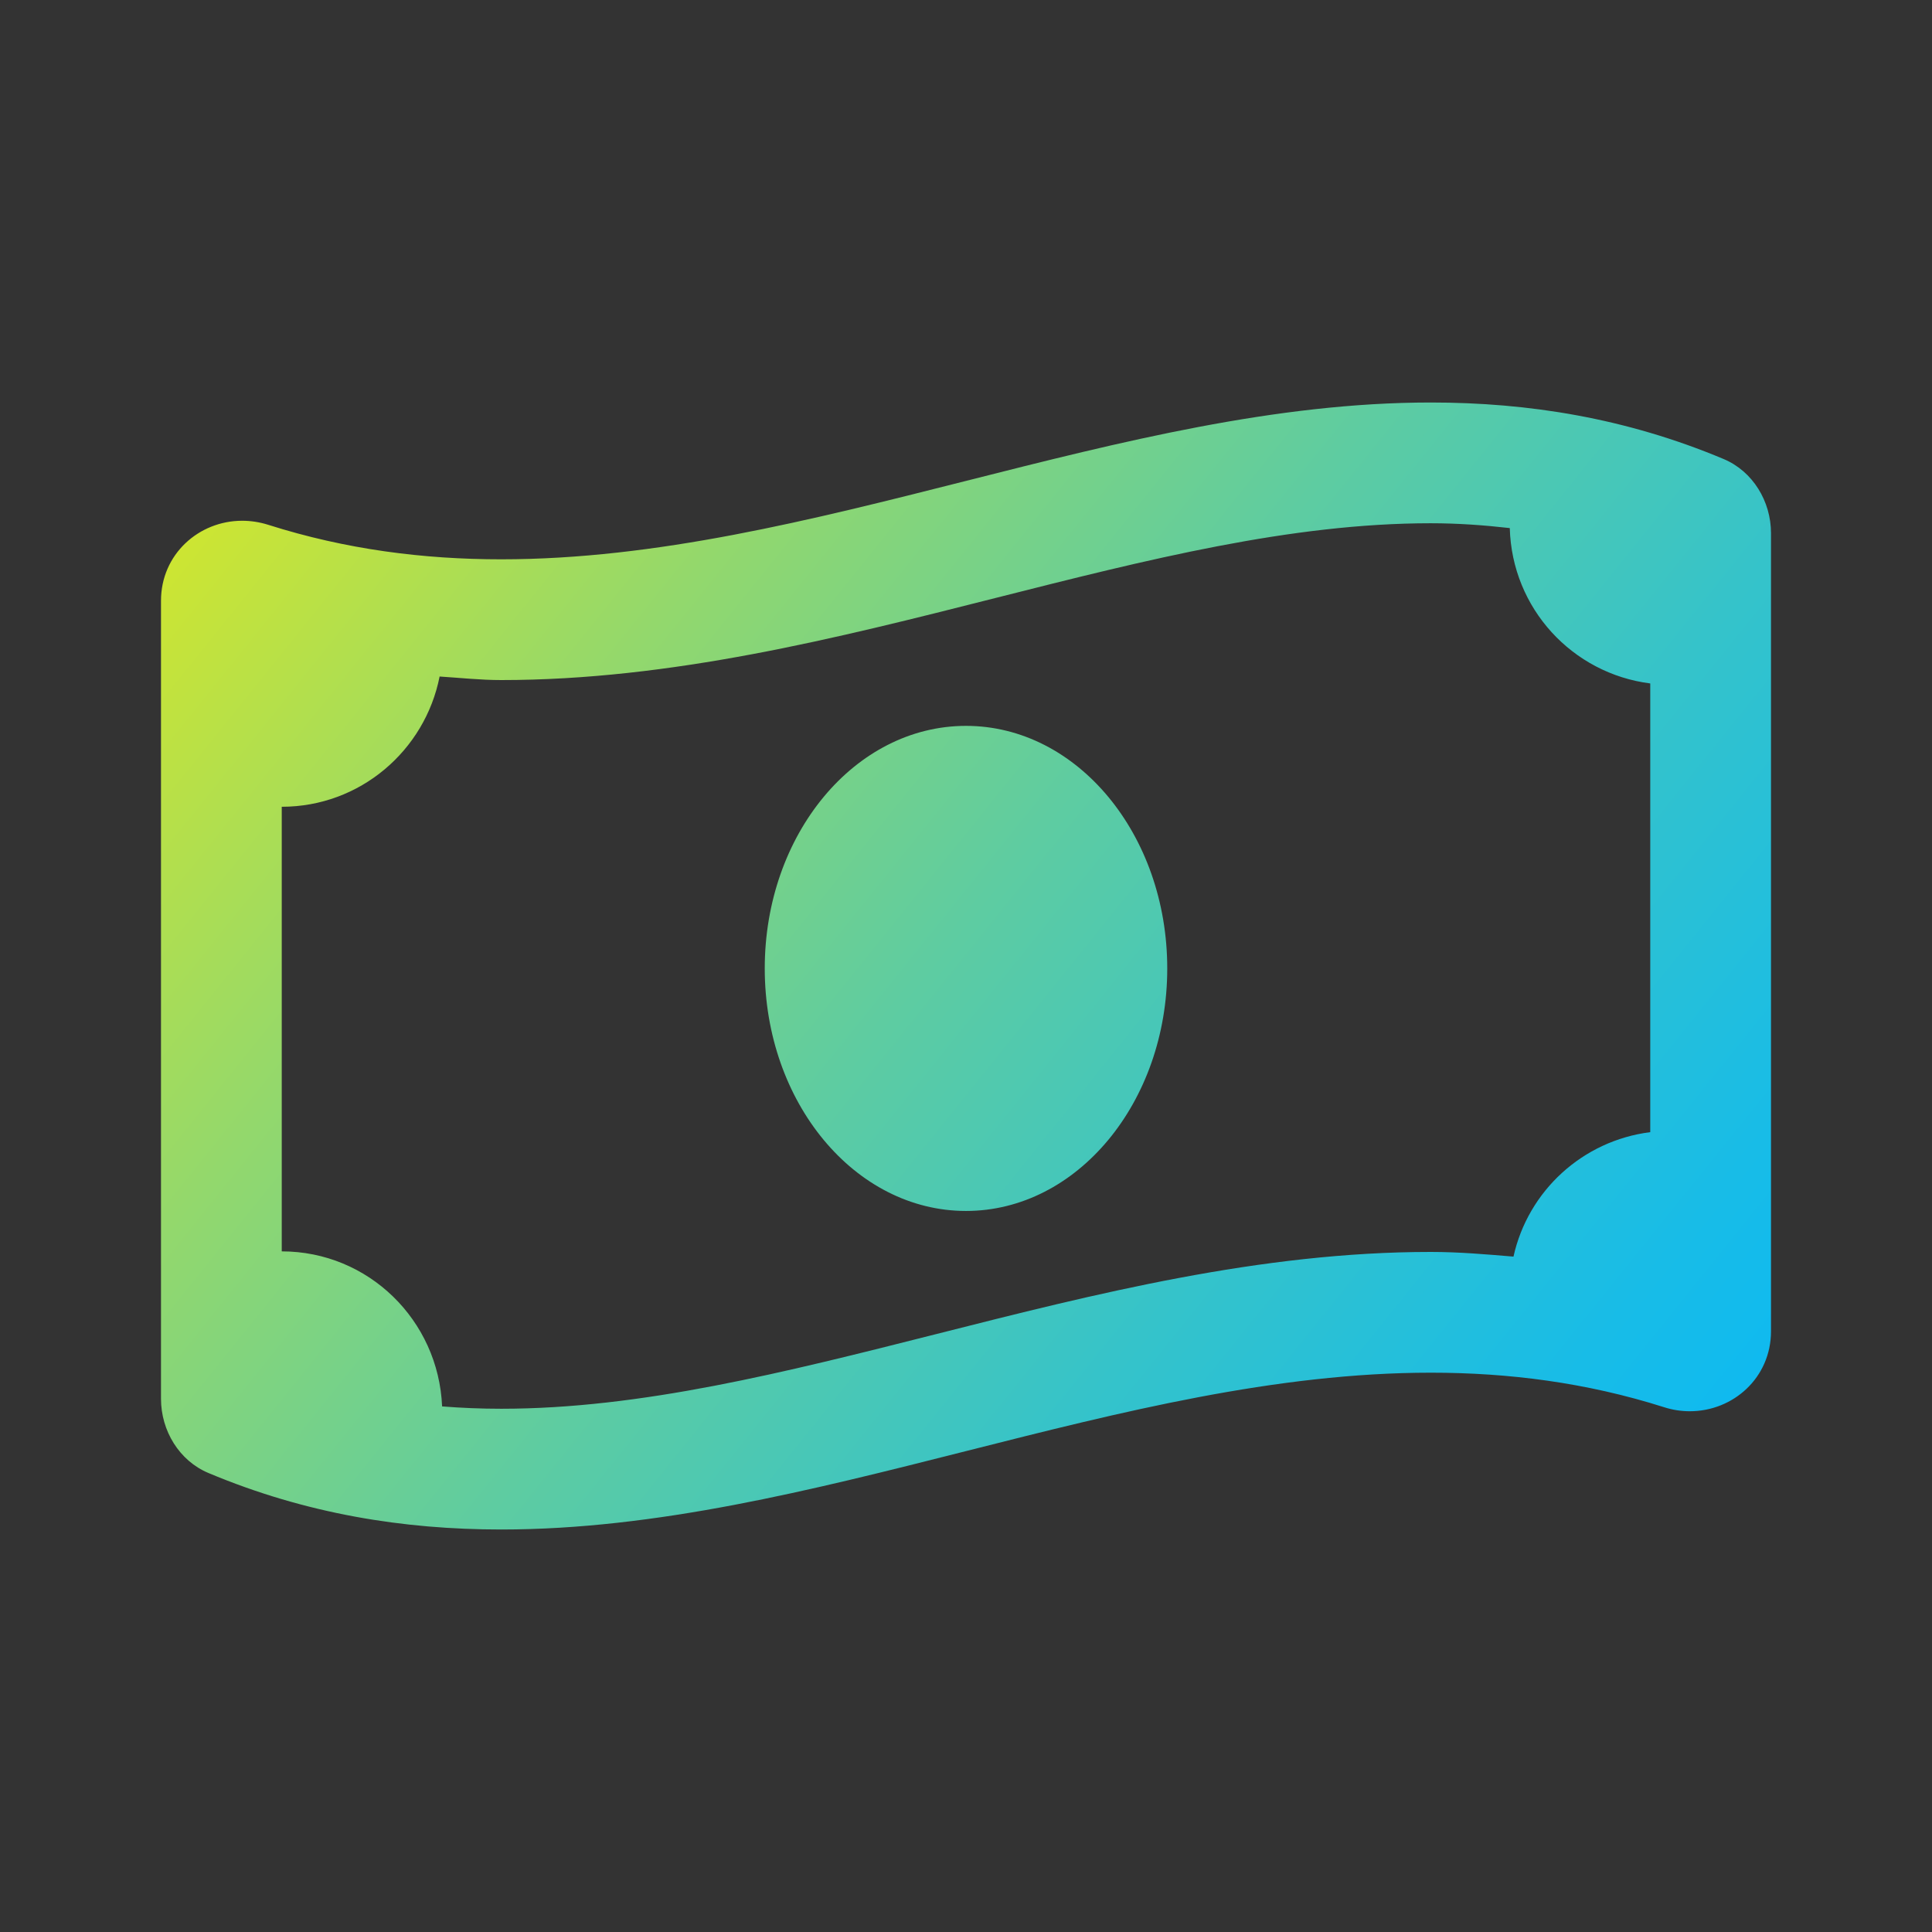 <svg width="24" height="24" viewBox="0 0 24 24" fill="none" xmlns="http://www.w3.org/2000/svg">
<rect x="0" y="0" width="24" height="24" fill="#333333" stroke="none"/>
<g clip-path="url(#clip0)">
<path d="M12 9.017C10.619 9.017 9.5 10.366 9.5 12.03C9.5 13.694 10.619 15.043 12 15.043C13.38 15.043 14.5 13.694 14.5 12.03C14.5 10.366 13.381 9.017 12 9.017V9.017ZM21.411 5.702C20.199 5.193 18.986 5 17.773 5C13.924 5 10.076 6.948 6.227 6.948C5.261 6.948 4.297 6.826 3.331 6.519C3.223 6.485 3.114 6.469 3.008 6.469C2.47 6.469 2 6.885 2 7.463V17.377C2 17.772 2.226 18.146 2.589 18.298C3.801 18.807 5.014 19 6.227 19C10.076 19 13.925 17.052 17.774 17.052C18.739 17.052 19.704 17.174 20.669 17.48C20.777 17.515 20.886 17.531 20.992 17.531C21.53 17.531 22 17.115 22 16.537V6.623C22 6.228 21.774 5.854 21.411 5.702V5.702ZM20.5 14.064C19.66 14.17 18.982 14.793 18.801 15.61C18.463 15.582 18.127 15.552 17.773 15.552C15.662 15.552 13.613 16.07 11.632 16.572C9.746 17.049 7.964 17.5 6.227 17.5C5.976 17.5 5.731 17.49 5.492 17.471C5.447 16.401 4.577 15.545 3.5 15.545V10.022C4.471 10.022 5.279 9.326 5.461 8.404C5.715 8.42 5.963 8.448 6.227 8.448C8.338 8.448 10.387 7.93 12.368 7.428C14.254 6.951 16.036 6.5 17.773 6.5C18.112 6.5 18.437 6.524 18.755 6.56C18.782 7.558 19.532 8.367 20.5 8.49V14.064V14.064Z" fill="url(#paint0_linear)"/>
</g>
<defs>
<linearGradient id="paint0_linear" x1="2.254" y1="-0.077" x2="26.317" y2="19.285" gradientUnits="userSpaceOnUse">
<stop offset="0.008" stop-color="#FFF000"/>
<stop offset="0.127" stop-color="#D1E62E"/>
<stop offset="0.307" stop-color="#93D86C"/>
<stop offset="0.479" stop-color="#5ECCA1"/>
<stop offset="0.639" stop-color="#35C3CA"/>
<stop offset="0.784" stop-color="#18BCE7"/>
<stop offset="0.909" stop-color="#06B8F9"/>
<stop offset="1" stop-color="#00B7FF"/>
</linearGradient>
<clipPath id="clip0">
<rect width="20" height="16" fill="white" transform="translate(2 4)"/>
</clipPath>
</defs>
</svg>
